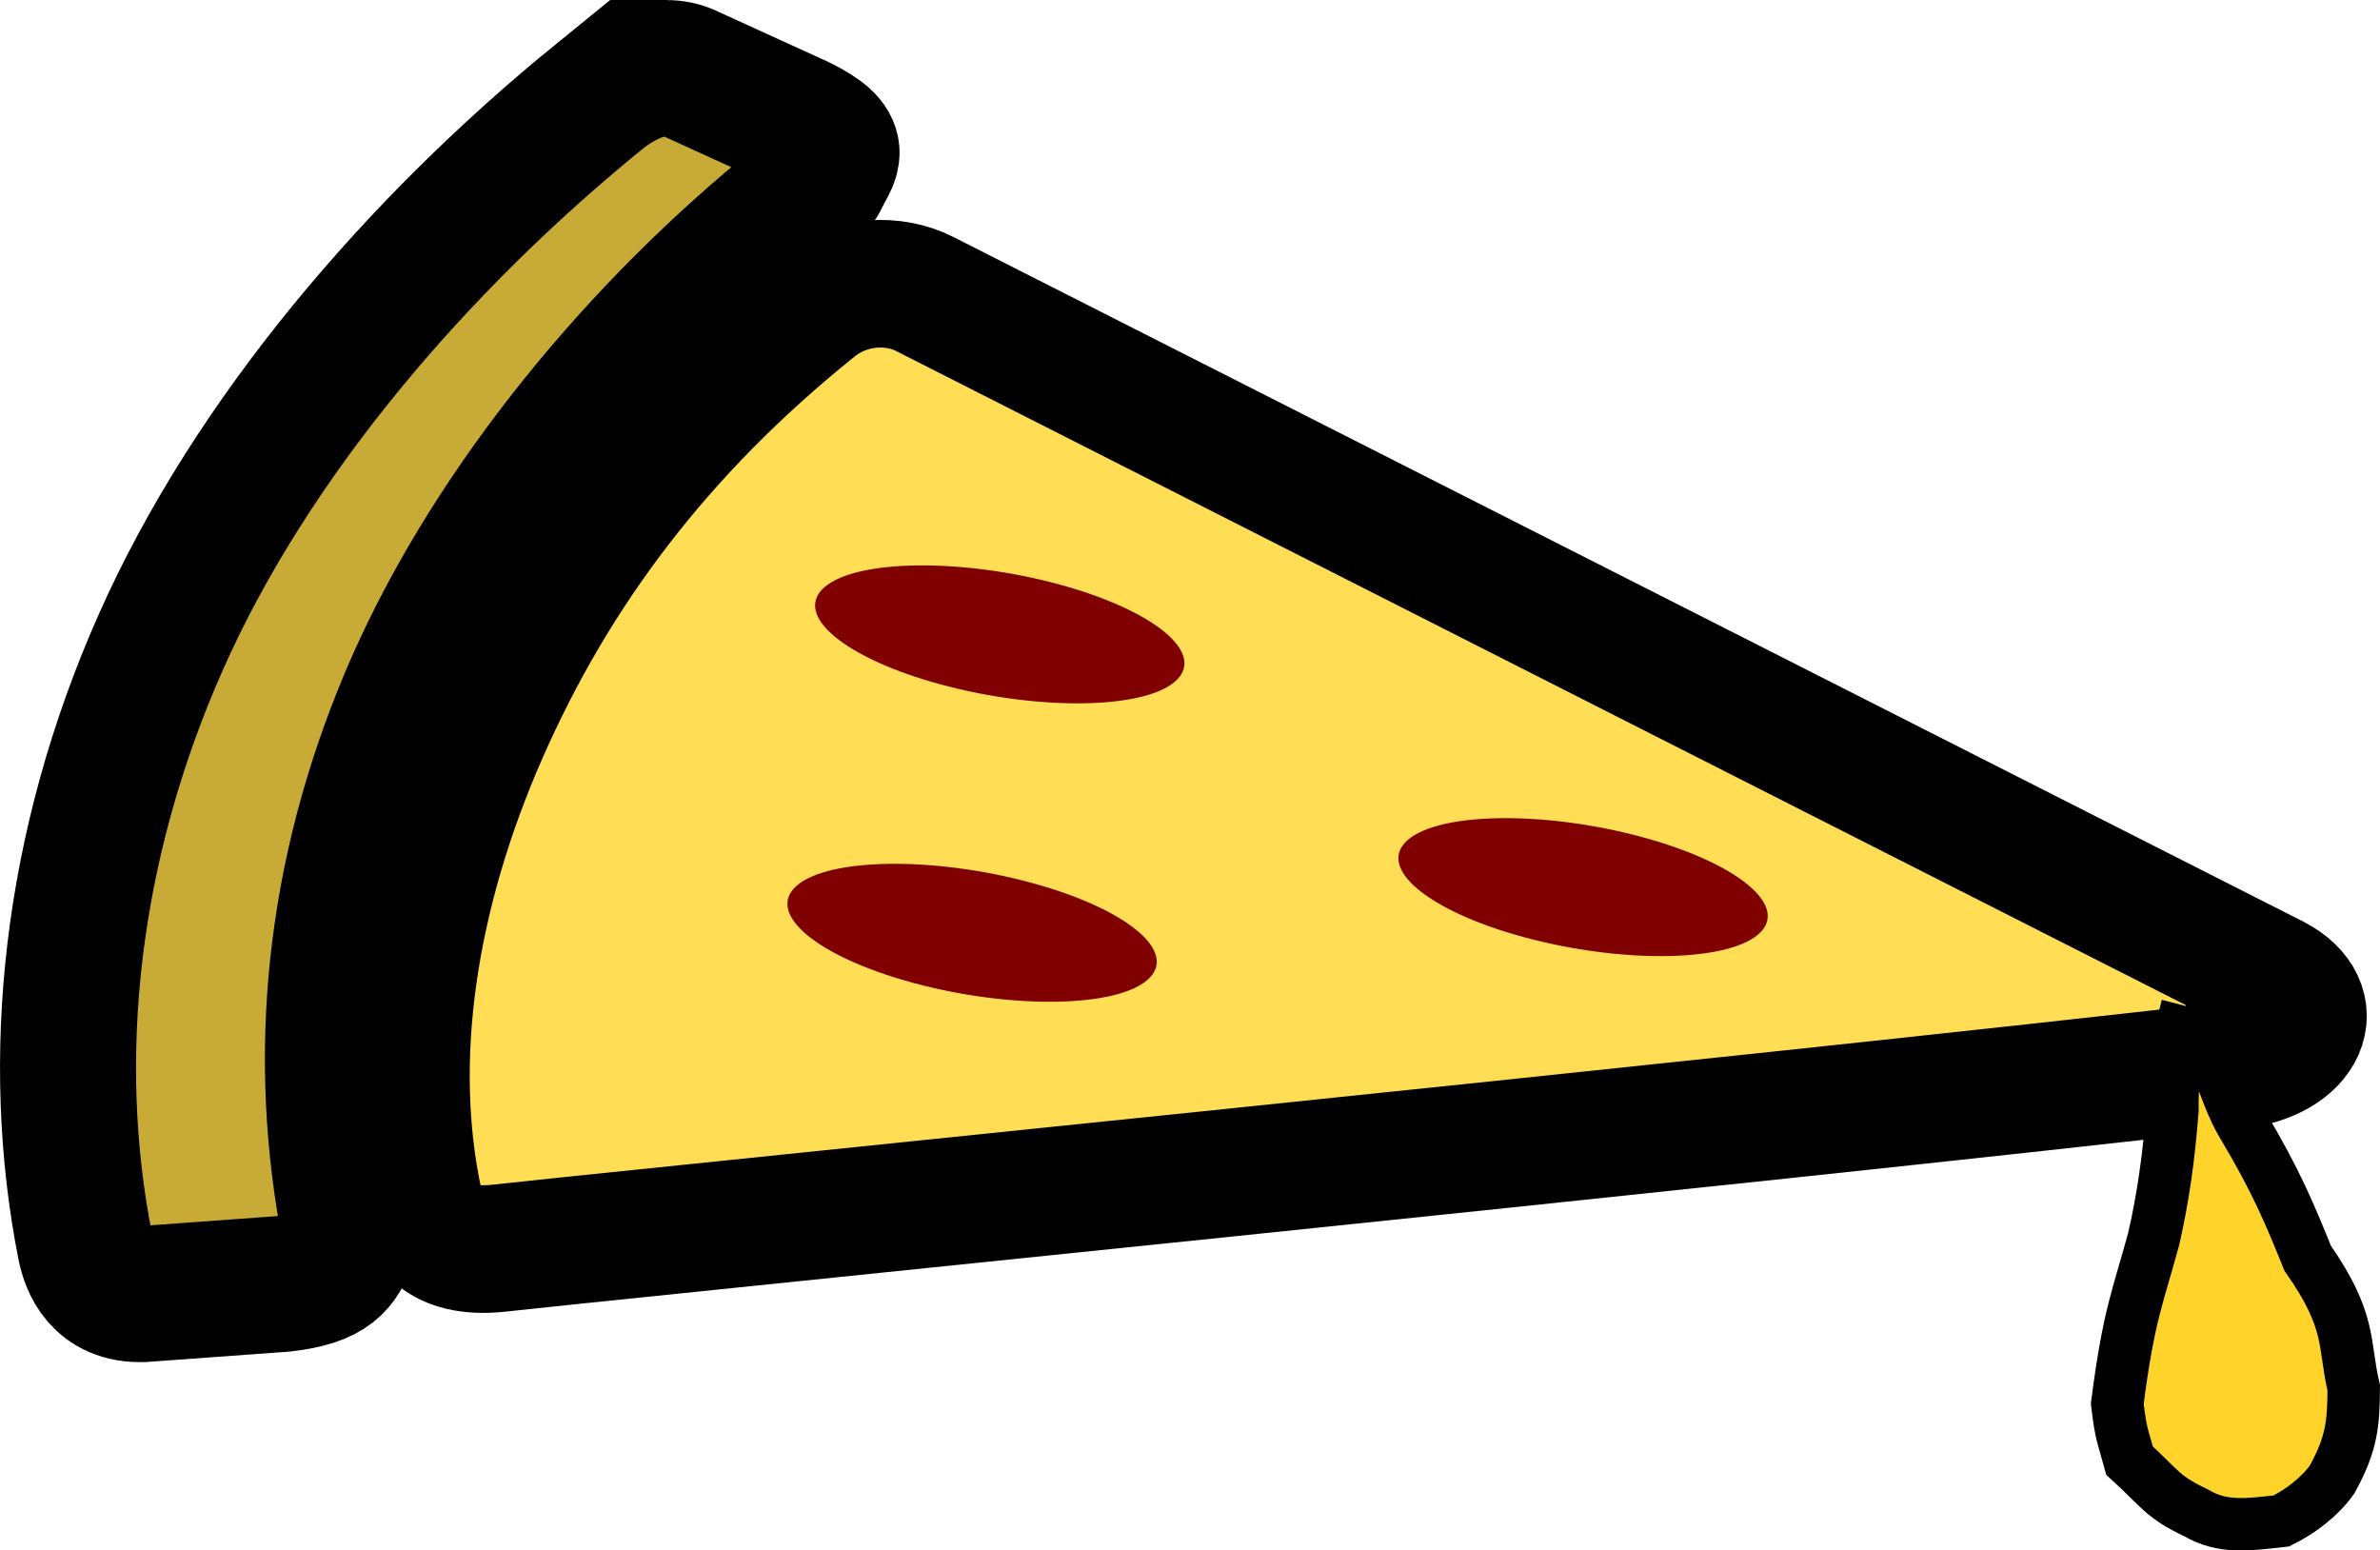 <?xml version="1.0" encoding="UTF-8" standalone="no"?>
<svg
   class="ionicon"
   viewBox="0 0 453.821 295.604"
   version="1.1"
   id="svg4"
   width="453.821"
   height="295.604"
   xmlns="http://www.w3.org/2000/svg"
   xmlns:svg="http://www.w3.org/2000/svg">
  <defs
     id="defs4" />
  <path
     d="m 155.285,58.538 c -29.48,23.696 -49.451,50.352 -62.988,81.137 -13.537,30.785 -18.282,62.219 -12.437,89.477 1.068,5.14 4.621,10.133 15.81,8.77 9.088,-1.103 245.791,-24.992 330.815,-34.868 12.779,-1.475 17.098,-11.297 7.241,-16.468 L 176.26,56.02 c -5.688,-2.889 -14.264,-2.882 -20.975,2.518 z"
     fill="none"
     stroke="currentColor"
     stroke-miterlimit="10"
     stroke-width="24.334"
     id="path1"
     style="fill:#ffdd55" />
  <path
     d="M 114.319,18.352 C 79.503,46.664 47.997,83.379 30.672,122.407 13.346,161.435 9.165,201.943 16.272,237.752 c 0.668,3.165 2.759,9.233 10.917,8.982 l 26.918,-1.957 c 9.343,-1.096 10.604,-3.937 12.329,-7.823 0.483,-1.089 0.151,-2.772 -0.231,-4.783 -6.177,-34.168 -1.826,-68.73 12.834,-101.942 15.325,-34.521 43.117,-67.932 73.321,-92.179 2.38,-1.955 3.706,-3.045 4.162,-4.072 1.777,-4.002 5.009,-5.956 -4.112,-10.443 l -21.626,-9.866 c -5.503,-2.2 -12.25,1.272 -16.465,4.684 z"
     fill="none"
     stroke="currentColor"
     stroke-miterlimit="10"
     stroke-width="25.935"
     id="path2"
     style="fill:#c8ab37" />
  <ellipse
     cx="-81.123"
     cy="260.833"
     id="circle3"
     transform="matrix(0.756,-0.655,0.966,0.26,0,0)"
     rx="14.645"
     ry="34.597"
     style="fill:#800000;stroke-width:0.703" />
  <ellipse
     cx="-102.386"
     cy="392.615"
     id="circle3-8"
     transform="matrix(0.756,-0.655,0.966,0.26,0,0)"
     rx="14.645"
     ry="34.597"
     style="fill:#800000;stroke-width:0.703" />
  <ellipse
     cx="-149.053"
     cy="308.534"
     id="circle3-6"
     transform="matrix(0.756,-0.655,0.966,0.26,0,0)"
     rx="14.645"
     ry="34.597"
     style="fill:#800000;stroke-width:0.703" />
  <path
     style="fill:#ffd42a;stroke:#000000;stroke-width:10;stroke-dasharray:none"
     d="m 417.06,191.893 c -1.59,6.033 -2.941,12.265 -2.818,19.726 -0.636,8.618 -1.785,16.852 -3.577,24.603 -2.926,10.838 -4.782,14.454 -6.94,31.442 0.707,5.94 0.987,5.847 2.347,10.827 6.067,5.552 6.228,6.896 12.721,9.971 5.031,2.966 9.854,2.241 16.257,1.517 3.757,-1.879 7.387,-4.706 9.646,-7.912 3.789,-6.891 4.065,-10.666 4.119,-17.45 -1.987,-8.382 -0.299,-12.591 -8.779,-24.711 -3.41,-8.395 -5.952,-14.623 -12.356,-25.362 -3.777,-5.965 -7.23,-20.928 -10.622,-22.652 z"
     id="path4" />
</svg>
